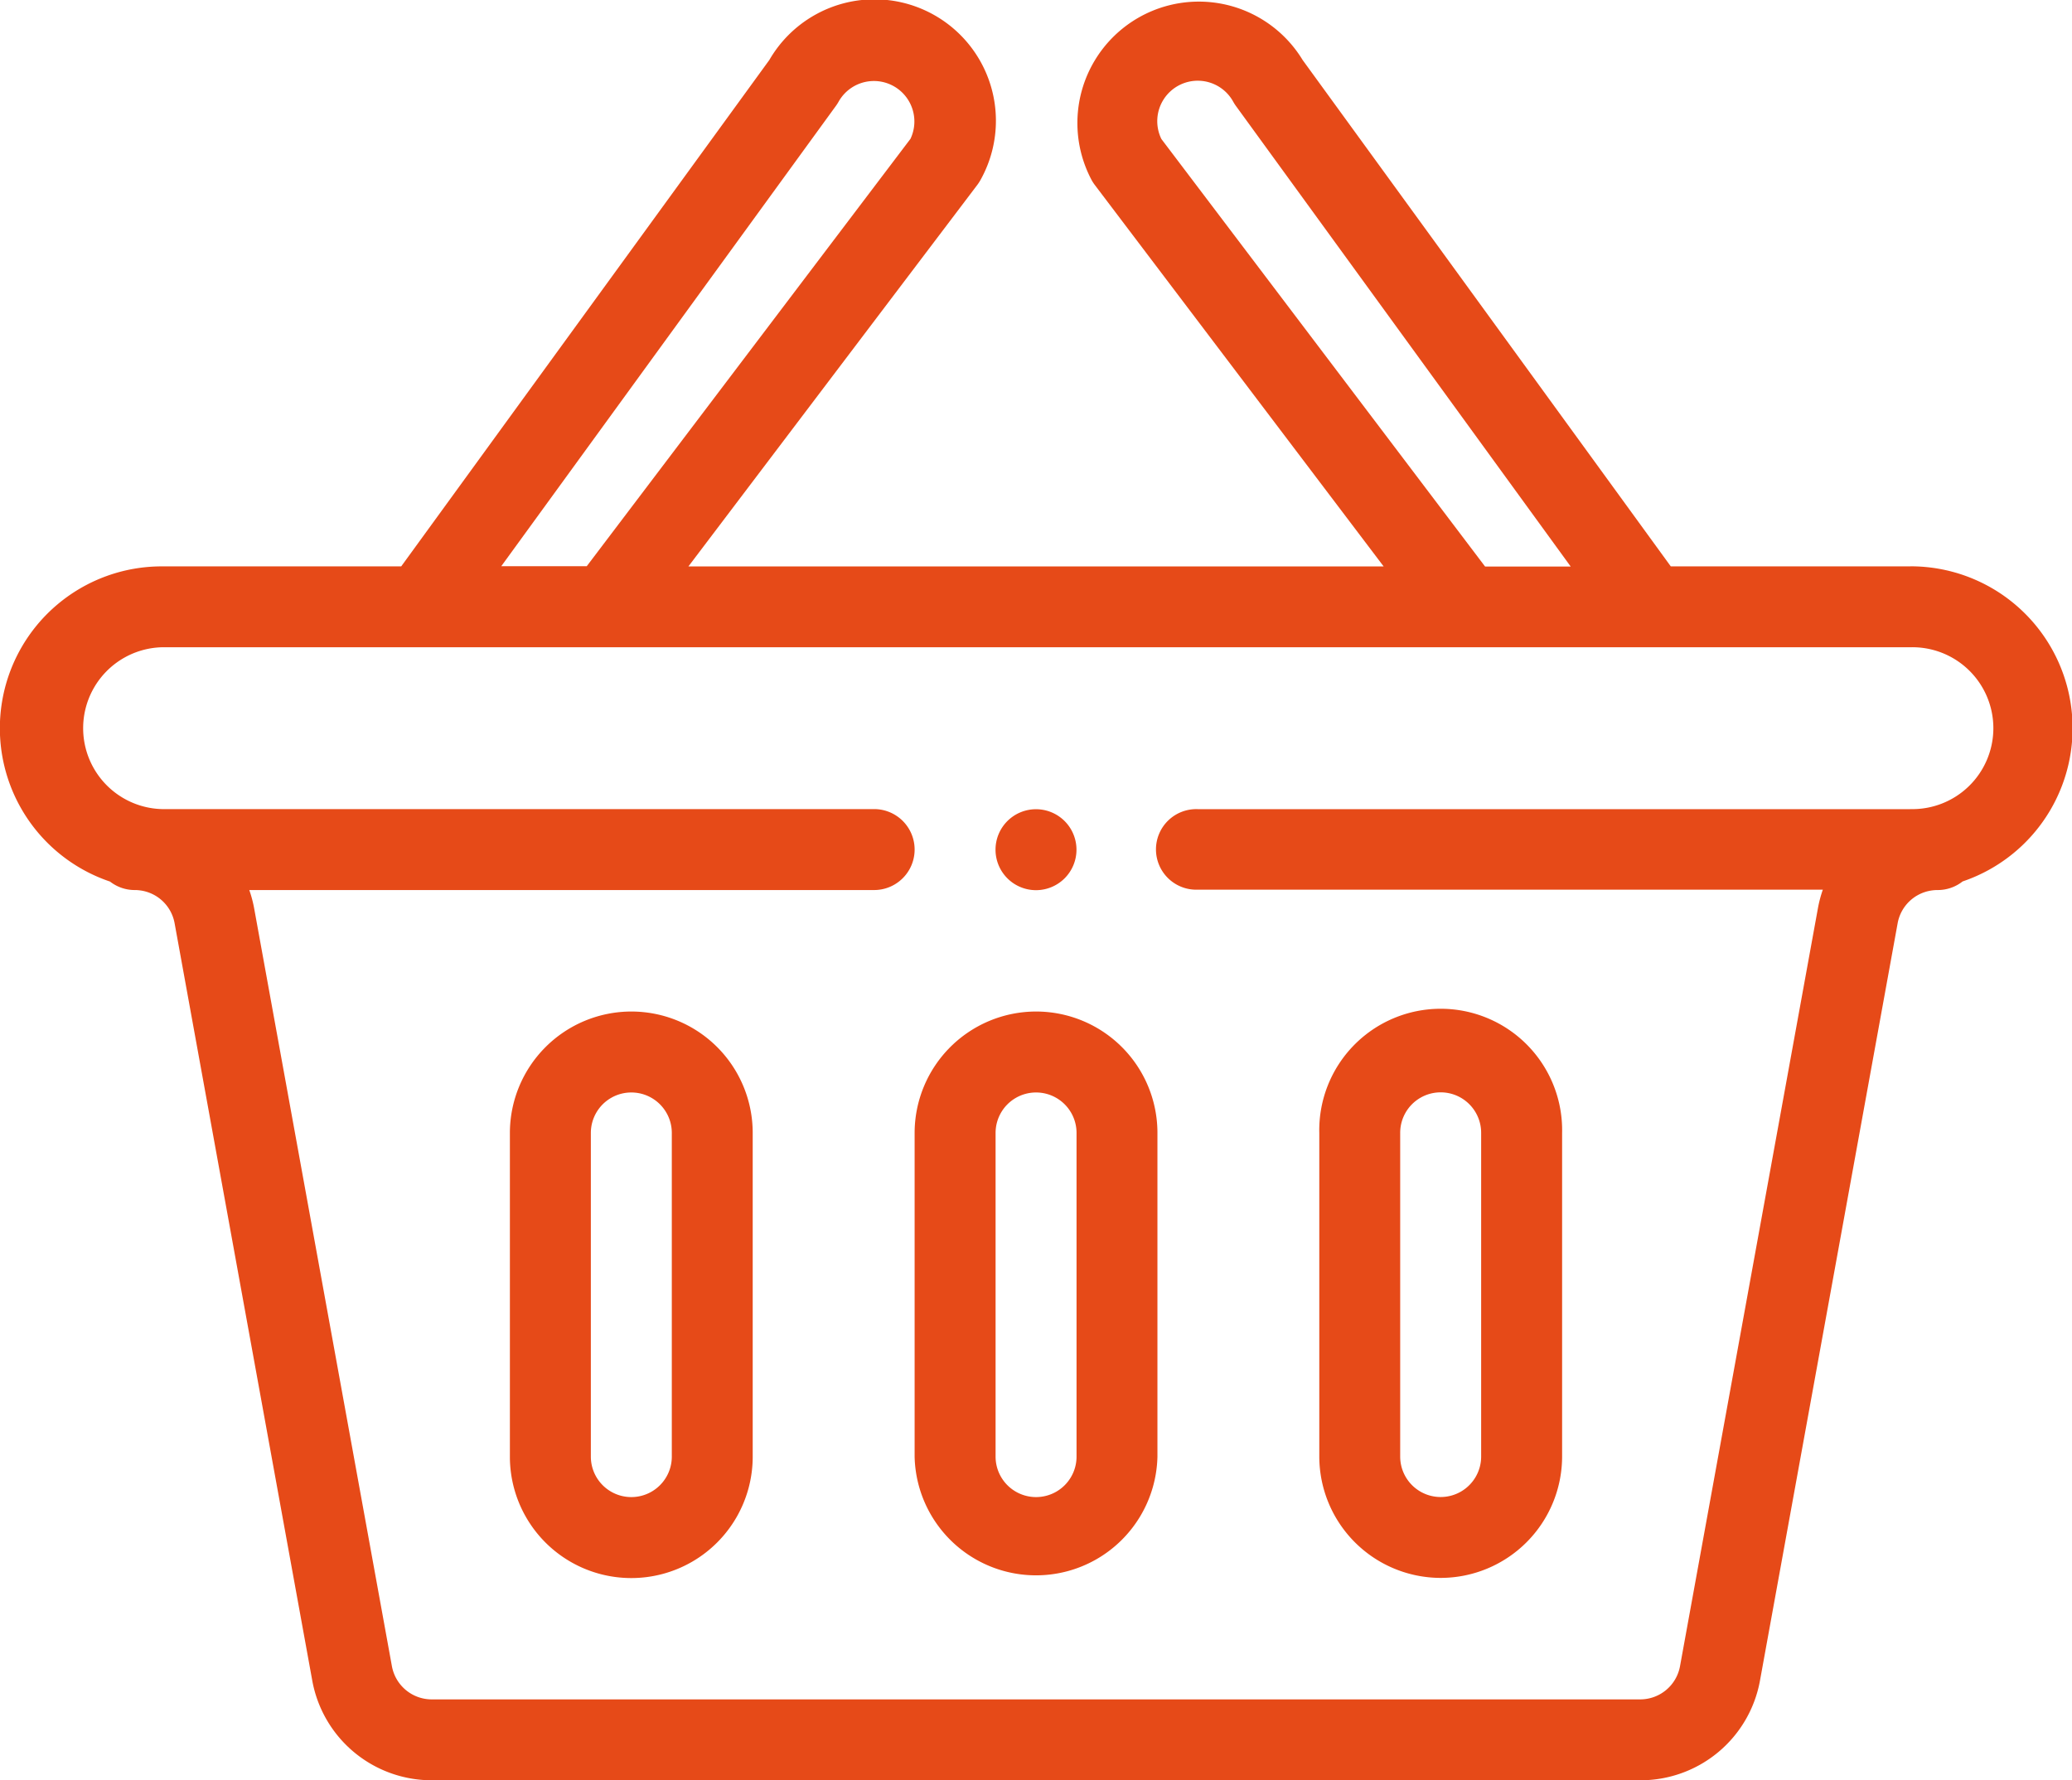 <svg id="icon-cart" xmlns="http://www.w3.org/2000/svg" width="32.964" height="28.328" viewBox="0 0 32.964 28.328">
  <path id="Path_14502" data-name="Path 14502" d="M246.644,201.276a.644.644,0,1,0-.644-.644A.644.644,0,0,0,246.644,201.276Zm0,0" transform="translate(-230.162 -187.112)" fill="#e64a18"/>
  <path id="Path_14503" data-name="Path 14503" d="M30.389,9.013H26.581L20.724.956A1.932,1.932,0,0,0,17.369,2.87a.656.656,0,0,0,.05.076l4.594,6.068H10.952l4.594-6.068a.69.69,0,0,0,.05-.076A1.932,1.932,0,0,0,12.24.955L6.383,9.013H2.575a2.575,2.575,0,0,0-.825,5.015.641.641,0,0,0,.394.135.623.623,0,0,1,.087.006.642.642,0,0,1,.547.523l2.19,12.05a1.931,1.931,0,0,0,1.9,1.586H26.095A1.931,1.931,0,0,0,28,26.742l2.19-12.05a.642.642,0,0,1,.548-.523.6.6,0,0,1,.086-.006.64.64,0,0,0,.4-.137,2.575,2.575,0,0,0-.827-5.014Zm-11.912-6.8a.644.644,0,0,1,1.143-.593.605.605,0,0,0,.042.066l5.327,7.33H23.627ZM13.3,1.684a.691.691,0,0,0,.042-.066.644.644,0,0,1,1.143.592l-5.15,6.8H7.975ZM30.389,12.876H19.057a.641.641,0,1,0,0,1.281H29a1.954,1.954,0,0,0-.079.3L26.728,26.512a.644.644,0,0,1-.634.529H6.869a.644.644,0,0,1-.634-.528l-2.19-12.05a1.944,1.944,0,0,0-.079-.3h9.941a.644.644,0,1,0,0-1.288H2.575a1.288,1.288,0,0,1,0-2.575H30.389a1.288,1.288,0,1,1,0,2.575Zm0,0" transform="translate(0 -0.001)" fill="#e64a18"/>
  <path id="Path_14504" data-name="Path 14504" d="M227.932,249.988A1.934,1.934,0,0,0,226,251.92v5.151a1.932,1.932,0,0,0,3.863,0V251.92A1.931,1.931,0,0,0,227.932,249.988Zm.644,7.082a.644.644,0,0,1-1.288,0V251.92a.644.644,0,1,1,1.288,0Zm0,0" transform="translate(-211.449 -233.893)" fill="#e64a18"/>
  <path id="Path_14505" data-name="Path 14505" d="M327.931,259a1.934,1.934,0,0,0,1.932-1.931V251.92a1.932,1.932,0,1,0-3.863,0v5.151A1.934,1.934,0,0,0,327.931,259Zm-.644-7.082a.644.644,0,1,1,1.288,0v5.151a.644.644,0,0,1-1.288,0Zm0,0" transform="translate(-305.011 -233.893)" fill="#e64a18"/>
  <path id="Path_14506" data-name="Path 14506" d="M127.932,249.988A1.934,1.934,0,0,0,126,251.92v5.151a1.931,1.931,0,0,0,3.863,0V251.92A1.931,1.931,0,0,0,127.932,249.988Zm.644,7.082a.644.644,0,0,1-1.288,0V251.92a.644.644,0,1,1,1.288,0Zm0,0" transform="translate(-117.888 -233.893)" fill="#e64a18"/>
</svg>
